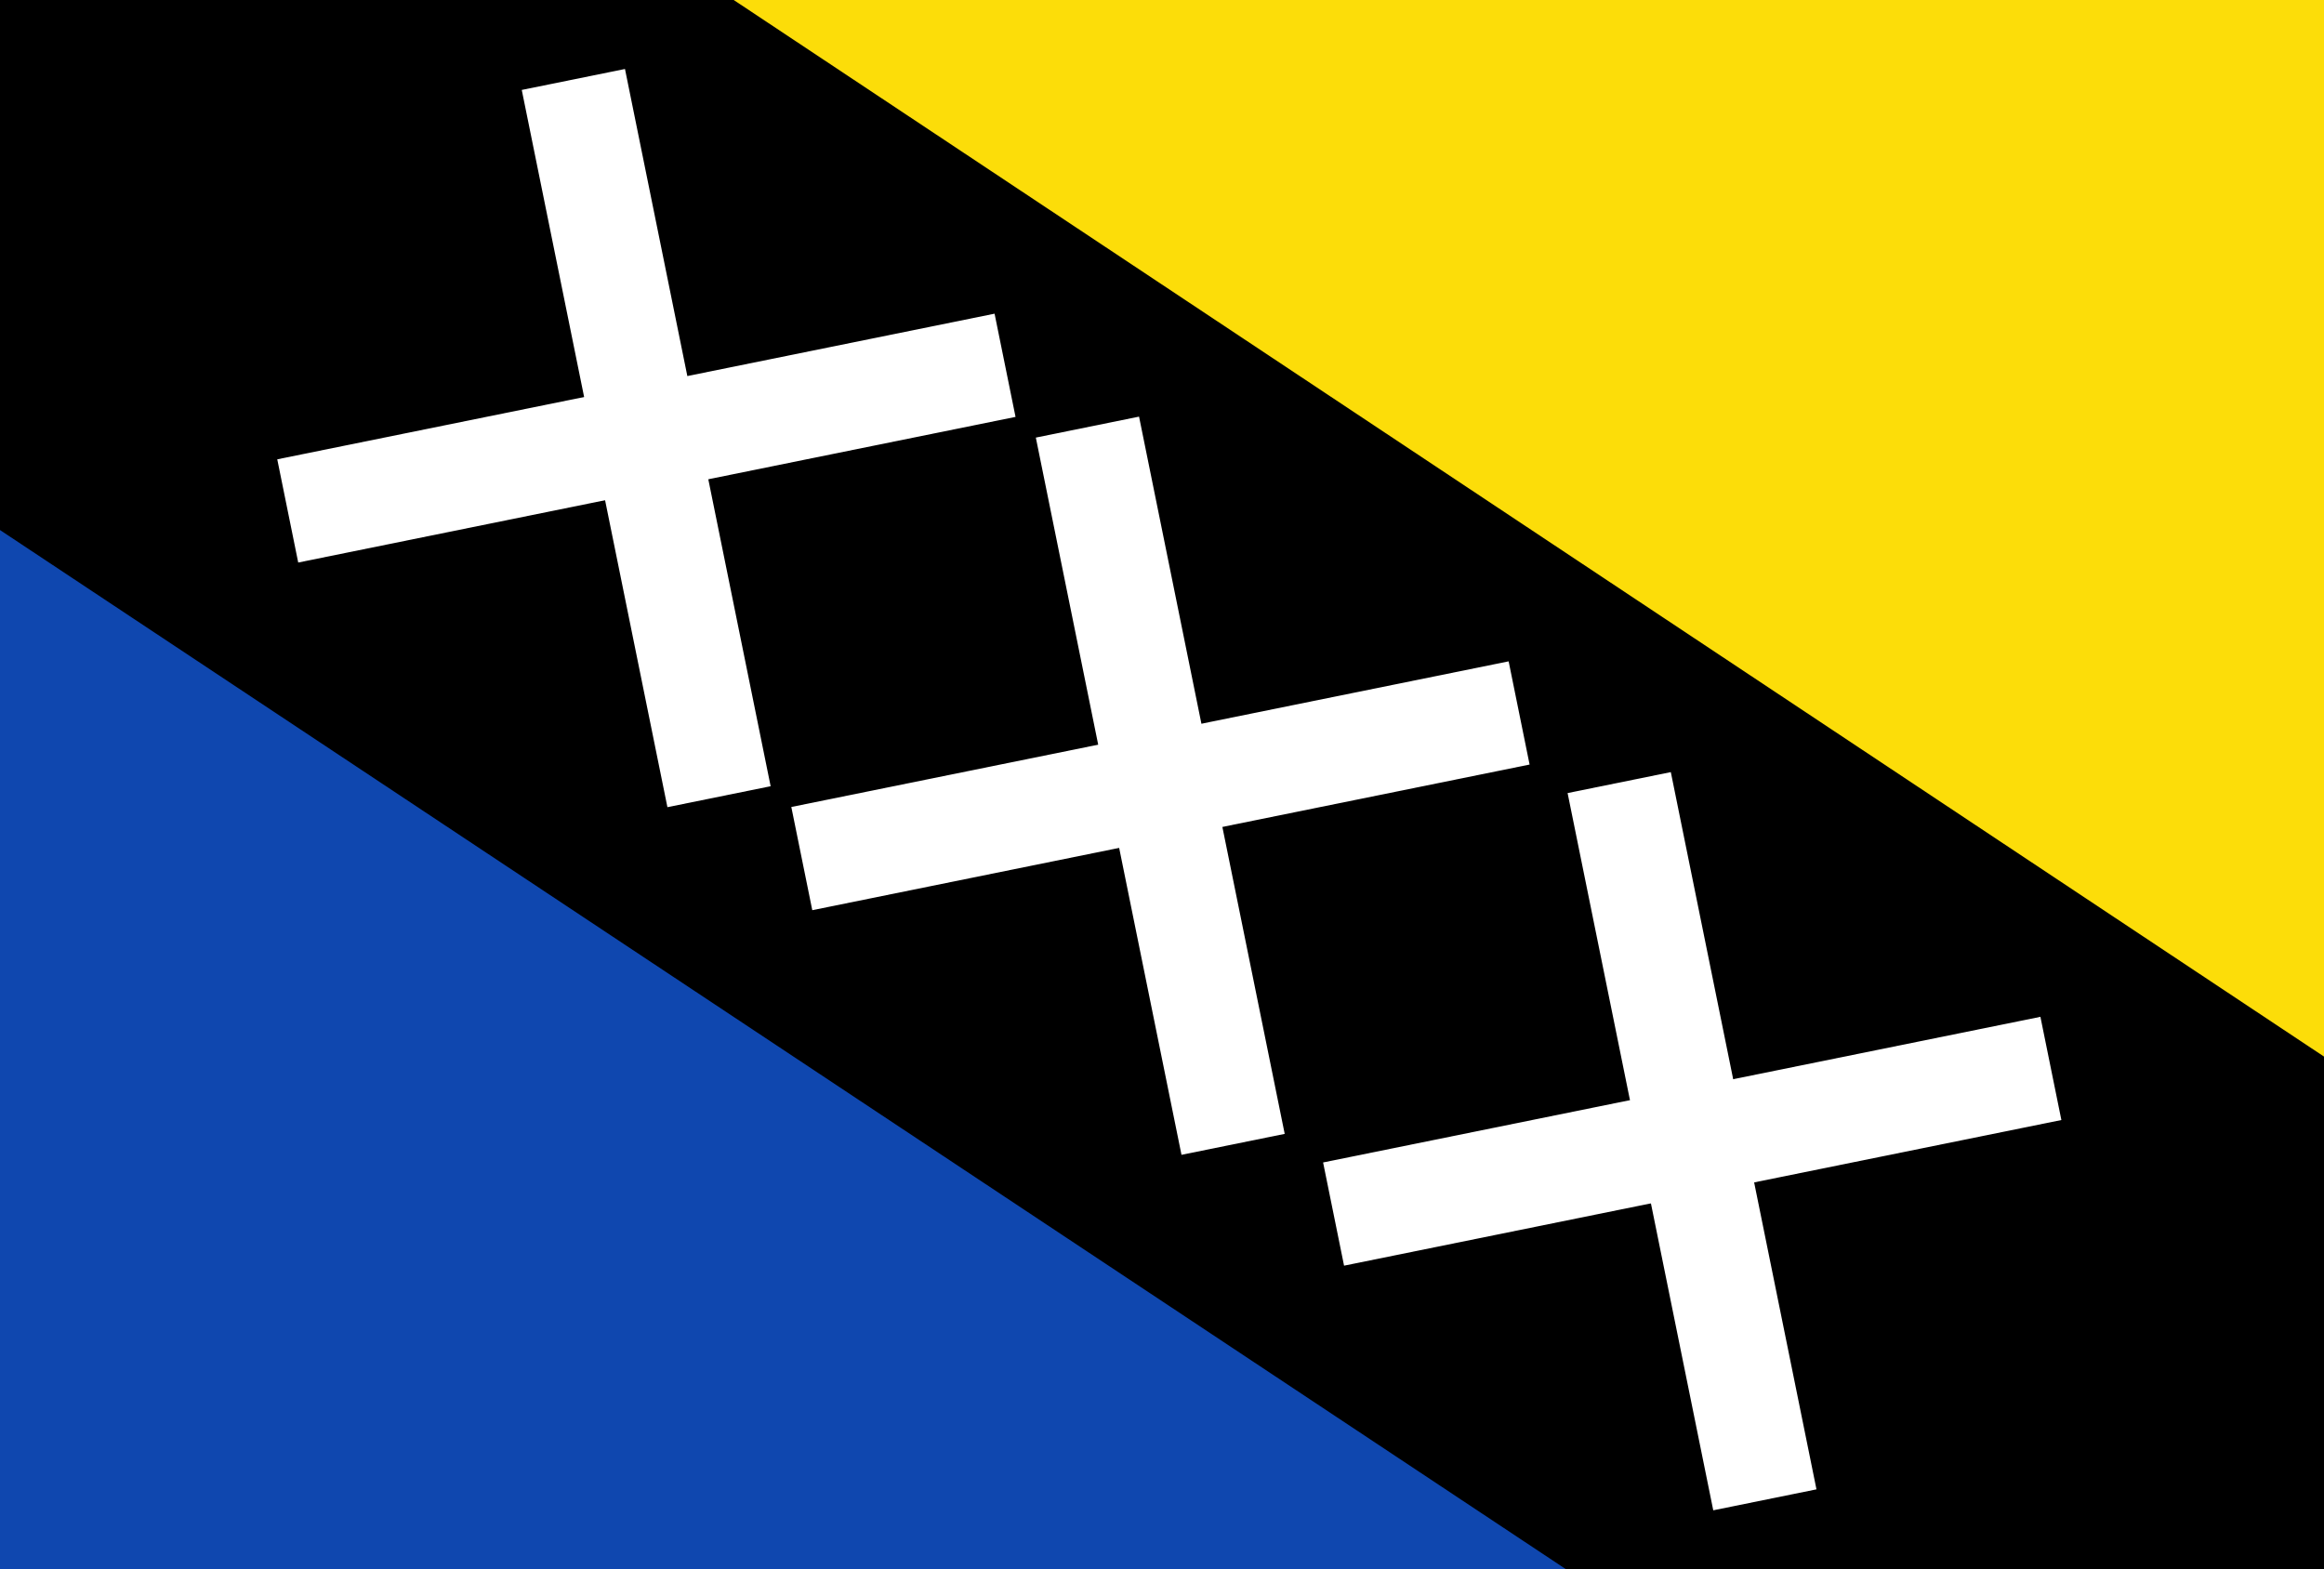 <?xml version="1.0" encoding="UTF-8" standalone="no"?>
<!-- Created with Inkscape (http://www.inkscape.org/) -->

<svg
   xmlns:dc="http://purl.org/dc/elements/1.1/"
   xmlns:cc="http://creativecommons.org/ns#"
   xmlns:rdf="http://www.w3.org/1999/02/22-rdf-syntax-ns#"
   xmlns:svg="http://www.w3.org/2000/svg"
   xmlns="http://www.w3.org/2000/svg"
   xmlns:sodipodi="http://sodipodi.sourceforge.net/DTD/sodipodi-0.dtd"
   xmlns:inkscape="http://www.inkscape.org/namespaces/inkscape"
   width="258.594"
   height="174.609"
   id="svg5435"
   version="1.1"
   inkscape:version="0.48.4 r9939"
   sodipodi:docname="Made en Drimmelen vlag.svg">
  <rect width="100%" height="100%" fill="#808080" stroke="none"/>
  <defs
     id="defs5437" />
  <sodipodi:namedview
     id="base"
     pagecolor="#ffffff"
     bordercolor="#666666"
     borderopacity="1.0"
     inkscape:pageopacity="0.0"
     inkscape:pageshadow="2"
     inkscape:zoom="1.979899"
     inkscape:cx="244.64932"
     inkscape:cy="109.33352"
     inkscape:document-units="px"
     inkscape:current-layer="layer1"
     showgrid="false"
     fit-margin-top="0"
     fit-margin-left="0"
     fit-margin-right="0"
     fit-margin-bottom="0"
     inkscape:window-width="1600"
     inkscape:window-height="837"
     inkscape:window-x="-8"
     inkscape:window-y="-8"
     inkscape:window-maximized="1" />
  <g
     inkscape:label="Laag 1"
     inkscape:groupmode="layer"
     id="layer1"
     transform="translate(-153.31,-345.307)">
    <path
       style="fill:#fcdd09;fill-opacity:1;stroke:none"
       d="m 222.842,345.307 189.062,132.031 0,-132.031 z"
       id="path5360"
       inkscape:connector-curvature="0" />
    <path
       style="fill:#0f47af;fill-opacity:1;stroke:none"
       d="m 153.31,374.604 0,145.313 192.578,0 z"
       id="path5362"
       inkscape:connector-curvature="0" />
    <path
       style="fill:#000000;fill-opacity:1;stroke:none"
       d="m 153.31,345.307 0,58.984 174.219,115.625 84.375,0 0,-57.031 -176.953,-117.578 z"
       id="path5364"
       inkscape:connector-curvature="0" />
    <rect
       style="fill:#ffffff;fill-opacity:1;fill-rule:evenodd;stroke:none"
       id="rect5366"
       width="81.445"
       height="11.719"
       x="149.947"
       y="474.439"
       transform="matrix(0.98,-0.199,0.199,0.98,0,0)" />
    <rect
       style="fill:#ffffff;fill-opacity:1;fill-rule:evenodd;stroke:none"
       id="rect5366-3"
       width="81.445"
       height="11.719"
       x="439.568"
       y="-196.509"
       transform="matrix(0.199,0.98,-0.98,0.199,0,0)" />
    <rect
       style="fill:#ffffff;fill-opacity:1;fill-rule:evenodd;stroke:none"
       id="rect5366-7"
       width="81.445"
       height="11.719"
       x="200.063"
       y="524.981"
       transform="matrix(0.98,-0.199,0.199,0.98,0,0)" />
    <rect
       style="fill:#ffffff;fill-opacity:1;fill-rule:evenodd;stroke:none"
       id="rect5366-3-2"
       width="81.445"
       height="11.719"
       x="490.11"
       y="-246.624"
       transform="matrix(0.199,0.98,-0.98,0.199,0,0)" />
    <rect
       style="fill:#ffffff;fill-opacity:1;fill-rule:evenodd;stroke:none"
       id="rect5366-6"
       width="81.445"
       height="11.719"
       x="101.59"
       y="425.141"
       transform="matrix(0.98,-0.199,0.199,0.98,0,0)" />
    <rect
       style="fill:#ffffff;fill-opacity:1;fill-rule:evenodd;stroke:none"
       id="rect5366-3-0"
       width="81.445"
       height="11.719"
       x="390.271"
       y="-148.151"
       transform="matrix(0.199,0.98,-0.98,0.199,0,0)" />
  </g>
</svg>
